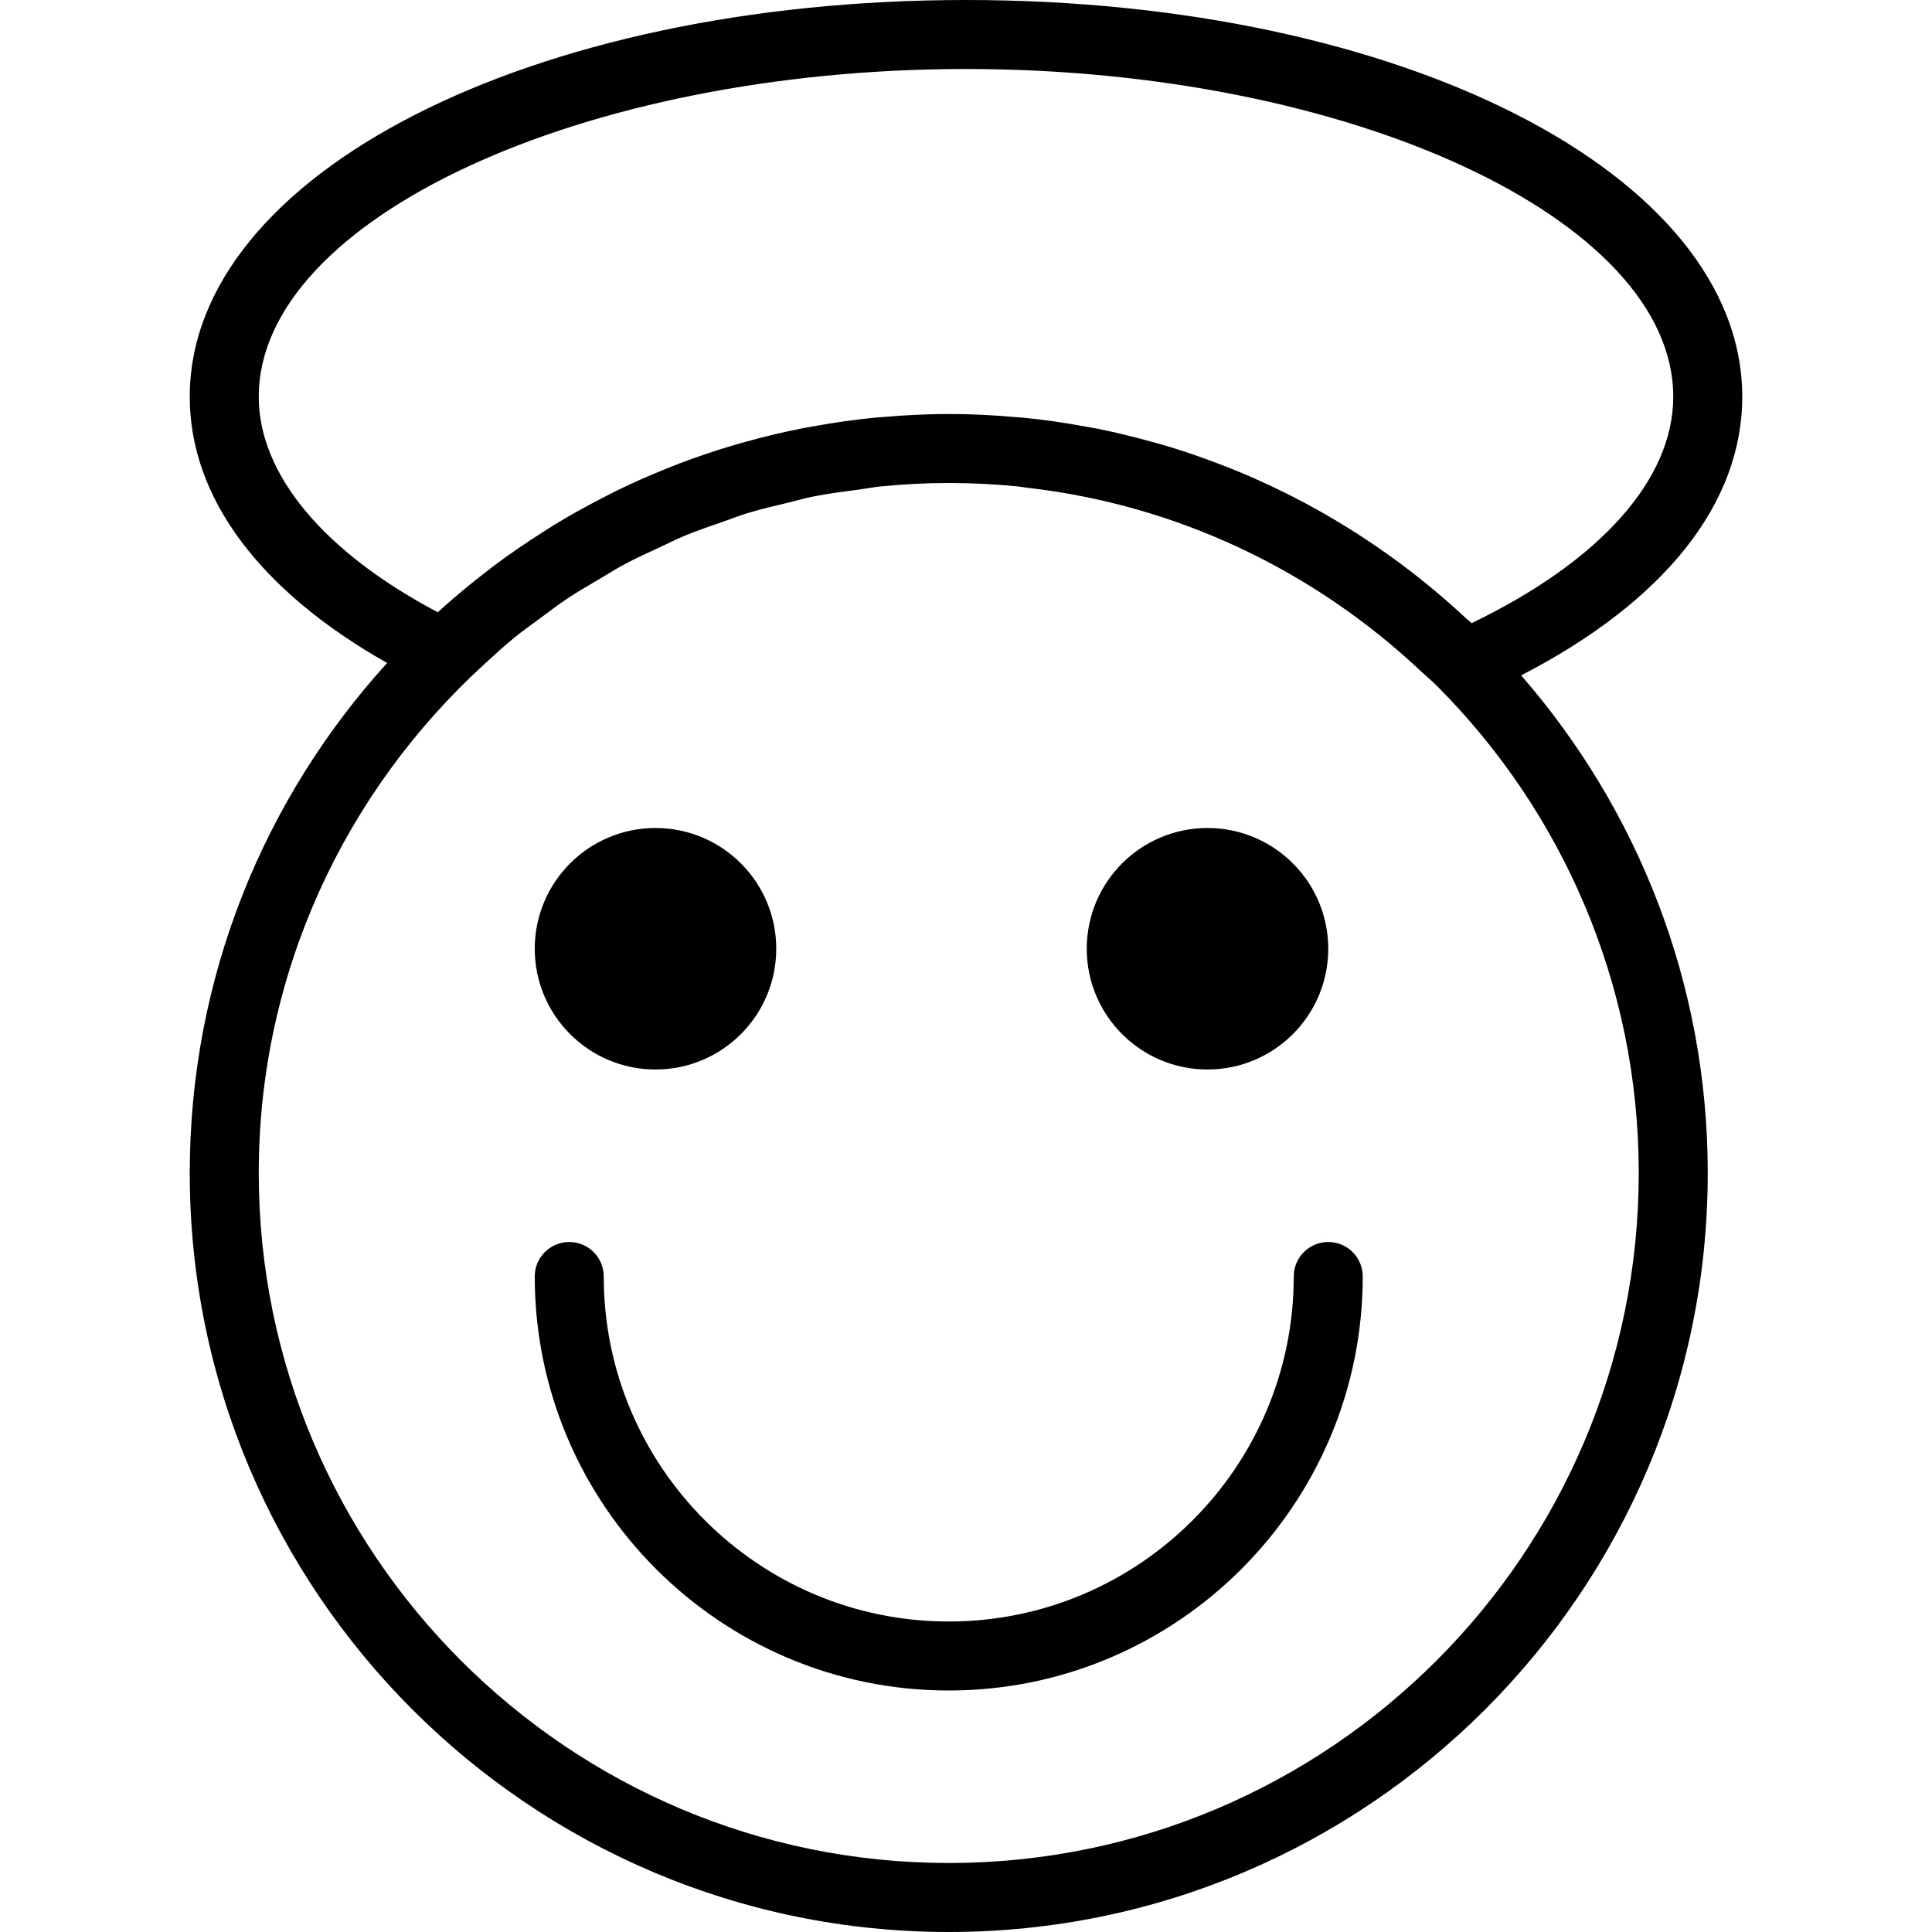 <?xml version="1.0" encoding="iso-8859-1"?>
<!-- Uploaded to: SVG Repo, www.svgrepo.com, Generator: SVG Repo Mixer Tools -->
<!DOCTYPE svg PUBLIC "-//W3C//DTD SVG 1.1//EN" "http://www.w3.org/Graphics/SVG/1.1/DTD/svg11.dtd">
<svg fill="#000000" height="800px" width="800px" version="1.1" id="Capa_1" xmlns="http://www.w3.org/2000/svg" xmlns:xlink="http://www.w3.org/1999/xlink" 
	 viewBox="0 0 56 56" xml:space="preserve">
<g>
	<circle cx="19" cy="27.5" r="3.5"/>
	<circle cx="35" cy="27.5" r="3.5"/>
	<path d="M38.5,36c-0.553,0-1,0.447-1,1c0,5.514-4.486,10-10,10s-10-4.486-10-10c0-0.553-0.447-1-1-1s-1,0.447-1,1
		c0,6.617,5.383,12,12,12s12-5.383,12-12C39.5,36.447,39.053,36,38.5,36z"/>
	<path d="M50.5,11.5C50.5,5.052,40.617,0,28,0S5.5,5.052,5.5,11.5c0,2.919,2.023,5.625,5.721,7.717C7.668,23.126,5.5,28.314,5.5,34
		c0,12.131,9.869,22,22,22s22-9.869,22-22c0-5.515-2.044-10.558-5.409-14.424C48.233,17.439,50.5,14.605,50.5,11.5z M7.5,11.5
		C7.5,6.351,16.888,2,28,2s20.5,4.351,20.5,9.5c0,2.398-2.12,4.768-5.844,6.562c-0.055-0.052-0.115-0.096-0.17-0.147
		c-0.394-0.368-0.802-0.721-1.222-1.059c-0.142-0.115-0.285-0.227-0.429-0.337c-0.396-0.303-0.803-0.593-1.219-0.869
		c-0.182-0.121-0.365-0.238-0.55-0.353c-0.399-0.248-0.806-0.483-1.222-0.706c-0.206-0.11-0.413-0.216-0.622-0.319
		c-0.419-0.207-0.845-0.403-1.278-0.584c-0.204-0.085-0.409-0.164-0.615-0.243c-0.46-0.176-0.926-0.339-1.4-0.484
		c-0.174-0.053-0.35-0.101-0.526-0.15c-0.518-0.144-1.042-0.274-1.574-0.381c-0.125-0.025-0.252-0.045-0.378-0.068
		c-0.584-0.107-1.175-0.195-1.775-0.254c-0.065-0.006-0.131-0.009-0.197-0.015C28.827,12.035,28.168,12,27.5,12
		c-0.644,0-1.279,0.034-1.909,0.088c-0.07,0.006-0.141,0.009-0.212,0.016c-0.596,0.057-1.183,0.142-1.764,0.246
		c-0.104,0.019-0.208,0.036-0.312,0.056c-0.559,0.108-1.109,0.239-1.653,0.389c-0.123,0.034-0.245,0.068-0.367,0.104
		c-0.53,0.156-1.051,0.331-1.564,0.525c-0.126,0.048-0.251,0.098-0.376,0.149c-0.511,0.205-1.013,0.425-1.504,0.666
		c-0.112,0.055-0.222,0.114-0.333,0.171c-0.505,0.259-1.001,0.532-1.482,0.828c-0.078,0.048-0.153,0.099-0.23,0.148
		c-0.513,0.324-1.015,0.665-1.499,1.029c-0.03,0.023-0.059,0.047-0.089,0.07c-0.524,0.399-1.031,0.818-1.517,1.261
		C9.382,16,7.5,13.746,7.5,11.5z M27.5,54c-11.028,0-20-8.972-20-20c0-5.832,2.524-11.072,6.519-14.731
		c0.299-0.274,0.597-0.55,0.909-0.803c0.224-0.182,0.461-0.347,0.693-0.519c0.278-0.207,0.553-0.418,0.84-0.609
		c0.287-0.191,0.588-0.362,0.885-0.538c0.249-0.148,0.495-0.304,0.75-0.441c0.337-0.181,0.688-0.339,1.037-0.5
		c0.233-0.108,0.461-0.226,0.698-0.324c0.37-0.154,0.752-0.283,1.132-0.415c0.231-0.08,0.458-0.172,0.692-0.243
		c0.392-0.12,0.796-0.212,1.197-0.309c0.234-0.056,0.463-0.125,0.699-0.172c0.432-0.087,0.874-0.143,1.315-0.201
		c0.213-0.028,0.423-0.072,0.638-0.093C26.16,14.036,26.826,14,27.5,14c0.686,0,1.365,0.035,2.034,0.103
		c0.073,0.007,0.143,0.024,0.216,0.032c4.388,0.494,8.34,2.419,11.402,5.289c0.169,0.159,0.347,0.305,0.511,0.47
		C45.268,23.514,47.5,28.5,47.5,34C47.5,45.028,38.528,54,27.5,54z"/>
</g>
</svg>